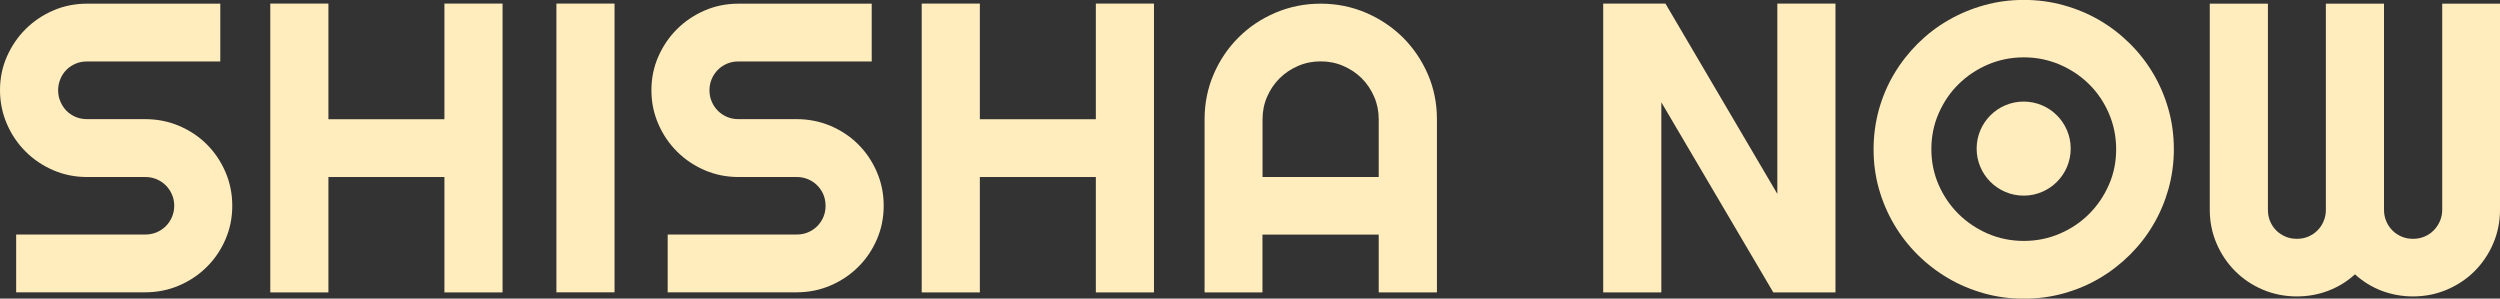 <svg xmlns="http://www.w3.org/2000/svg" id="Layer_1" data-name="Layer 1" viewBox="0 0 285.99 34.16"><rect x="0" y="0" width="285.99" height="34.16" fill="#333333" stroke="none"/><defs><style>      .cls-1 {        fill: #ffedbd;        stroke-width: 0px;      }    </style></defs><path class="cls-1" d="M0,10.32c0-1.37.26-2.65.79-3.85.53-1.2,1.24-2.25,2.14-3.14.9-.9,1.96-1.61,3.16-2.13,1.2-.52,2.49-.78,3.87-.78h15.24v6.61h-15.24c-.46,0-.9.08-1.3.25-.4.17-.75.4-1.05.7-.3.3-.54.65-.7,1.05-.17.4-.26.83-.26,1.29s.08.9.26,1.3c.17.41.41.76.7,1.06.3.3.65.53,1.05.7.4.17.84.25,1.3.25h6.65c1.37,0,2.67.26,3.88.77,1.21.52,2.27,1.22,3.17,2.12.9.9,1.61,1.95,2.13,3.16.52,1.21.78,2.49.78,3.86s-.26,2.65-.78,3.85c-.52,1.2-1.23,2.25-2.13,3.14-.9.9-1.96,1.61-3.17,2.13-1.21.52-2.51.78-3.88.78H1.85v-6.61h14.76c.46,0,.89-.08,1.3-.25.4-.17.75-.4,1.05-.7.3-.3.54-.65.71-1.05.17-.4.26-.83.26-1.29s-.08-.89-.26-1.29c-.17-.4-.41-.75-.71-1.05-.3-.3-.65-.53-1.05-.7-.4-.17-.83-.25-1.3-.25h-6.65c-1.37,0-2.66-.26-3.87-.78-1.2-.52-2.26-1.23-3.16-2.13-.9-.9-1.62-1.95-2.14-3.16-.52-1.21-.79-2.49-.79-3.86"></path><polygon class="cls-1" points="37.57 33.45 30.92 33.45 30.92 .41 37.57 .41 37.57 13.64 50.84 13.64 50.84 .41 57.49 .41 57.49 33.45 50.84 33.45 50.84 20.25 37.57 20.25 37.57 33.45"></polygon><rect class="cls-1" x="63.65" y=".41" width="6.65" height="33.03"></rect><path class="cls-1" d="M74.52,10.32c0-1.37.26-2.65.79-3.85.53-1.2,1.24-2.25,2.14-3.14.9-.9,1.96-1.61,3.16-2.13,1.21-.52,2.49-.78,3.87-.78h15.24v6.61h-15.24c-.46,0-.9.08-1.3.25-.4.17-.75.4-1.05.7-.3.3-.54.65-.71,1.05-.17.4-.26.83-.26,1.29s.08.9.26,1.3c.17.41.41.76.71,1.06.3.3.65.53,1.05.7.4.17.83.25,1.3.25h6.65c1.37,0,2.67.26,3.88.77,1.21.52,2.27,1.22,3.17,2.12.9.9,1.61,1.95,2.13,3.16.52,1.21.78,2.49.78,3.86s-.26,2.65-.78,3.85c-.52,1.2-1.23,2.25-2.13,3.14-.9.9-1.96,1.61-3.17,2.13-1.21.52-2.51.78-3.88.78h-14.75v-6.61h14.75c.46,0,.9-.08,1.3-.25.4-.17.75-.4,1.05-.7.3-.3.54-.65.71-1.05.17-.4.25-.83.25-1.29s-.08-.89-.25-1.29-.41-.75-.71-1.05c-.3-.3-.65-.53-1.05-.7-.4-.17-.83-.25-1.3-.25h-6.65c-1.37,0-2.66-.26-3.87-.78-1.2-.52-2.26-1.23-3.16-2.13-.9-.9-1.62-1.95-2.14-3.16-.53-1.21-.79-2.49-.79-3.86"></path><polygon class="cls-1" points="112.09 33.45 105.44 33.45 105.44 .41 112.09 .41 112.09 13.64 125.36 13.64 125.36 .41 132.01 .41 132.01 33.45 125.36 33.45 125.36 20.25 112.09 20.25 112.09 33.45"></polygon><path class="cls-1" d="M164.37,33.45h-6.65v-6.61h-13.3v6.61h-6.62V13.64c0-1.83.35-3.54,1.04-5.15.69-1.6,1.64-3.01,2.84-4.2,1.2-1.2,2.6-2.14,4.22-2.83,1.61-.69,3.34-1.04,5.18-1.04s3.56.35,5.18,1.04c1.61.69,3.02,1.64,4.23,2.83,1.2,1.2,2.15,2.6,2.85,4.2.69,1.6,1.04,3.32,1.04,5.15v19.81ZM157.72,20.25v-6.61c0-.91-.17-1.76-.52-2.57-.35-.81-.82-1.51-1.42-2.11-.6-.6-1.31-1.07-2.12-1.42-.81-.35-1.67-.52-2.58-.52s-1.77.17-2.58.52c-.81.35-1.52.82-2.12,1.42-.6.6-1.08,1.3-1.43,2.11-.35.81-.52,1.66-.52,2.57v6.61h13.3Z"></path><polygon class="cls-1" points="209.97 33.45 202.86 33.45 190.05 11.7 190.05 33.45 183.4 33.45 183.4 .41 190.52 .41 203.32 22.18 203.32 .41 209.97 .41 209.97 33.45"></polygon><path class="cls-1" d="M248.68,17.07c0,1.57-.21,3.08-.61,4.53-.41,1.45-.98,2.81-1.73,4.08-.74,1.27-1.64,2.42-2.69,3.47-1.05,1.04-2.21,1.94-3.47,2.68-1.27.75-2.63,1.32-4.1,1.73-1.47.41-2.99.61-4.56.61s-3.09-.2-4.55-.61c-1.46-.41-2.83-.98-4.1-1.73-1.27-.74-2.44-1.64-3.49-2.68-1.05-1.04-1.95-2.2-2.7-3.47-.75-1.27-1.33-2.63-1.74-4.08-.41-1.45-.61-2.96-.61-4.53s.21-3.08.61-4.54c.41-1.46.99-2.82,1.74-4.08.75-1.26,1.65-2.41,2.7-3.46,1.05-1.04,2.21-1.94,3.49-2.67,1.27-.74,2.64-1.31,4.1-1.72,1.46-.41,2.98-.61,4.55-.61s3.1.2,4.56.61c1.47.41,2.83.98,4.1,1.72,1.27.74,2.42,1.63,3.47,2.67,1.05,1.04,1.95,2.2,2.69,3.46.74,1.26,1.32,2.62,1.73,4.08.41,1.46.61,2.97.61,4.54M242.08,17.07c0-1.44-.28-2.81-.83-4.09-.55-1.28-1.31-2.4-2.26-3.34-.95-.94-2.07-1.69-3.36-2.25-1.29-.55-2.66-.83-4.11-.83s-2.84.28-4.12.83c-1.28.55-2.4,1.3-3.36,2.25-.96.94-1.71,2.06-2.27,3.34-.56,1.28-.83,2.65-.83,4.09s.28,2.8.83,4.07c.56,1.27,1.31,2.38,2.27,3.33.96.95,2.08,1.7,3.36,2.26,1.28.55,2.66.83,4.12.83s2.82-.28,4.11-.83c1.29-.55,2.41-1.31,3.36-2.26.95-.95,1.7-2.06,2.26-3.33.56-1.27.83-2.62.83-4.07"></path><path class="cls-1" d="M285.99,24c0,1.37-.26,2.65-.78,3.86-.52,1.21-1.23,2.26-2.13,3.16-.9.9-1.96,1.6-3.17,2.12-1.21.51-2.51.77-3.88.77-1.24,0-2.42-.22-3.56-.64-1.13-.43-2.16-1.06-3.07-1.89-.91.83-1.94,1.46-3.08,1.89-1.14.43-2.33.64-3.57.64-1.37,0-2.67-.26-3.88-.77-1.21-.51-2.27-1.22-3.17-2.12-.9-.9-1.61-1.95-2.13-3.16-.52-1.21-.78-2.49-.78-3.86V.42h6.65v23.59c0,.46.08.9.25,1.3.17.41.41.76.71,1.06.3.3.65.53,1.05.7.4.17.83.25,1.3.25s.9-.08,1.3-.25c.4-.17.75-.4,1.05-.7.3-.3.54-.65.71-1.06.17-.41.26-.84.26-1.3V.42h6.65v23.59c0,.46.09.9.26,1.3.17.41.41.76.71,1.06.3.3.65.53,1.05.7.4.17.83.25,1.3.25s.89-.08,1.3-.25c.4-.17.75-.4,1.05-.7.3-.3.54-.65.72-1.06.18-.41.27-.84.27-1.3V.42h6.62v23.59Z"></path><path class="cls-1" d="M236.88,17c0,2.97-2.41,5.38-5.38,5.38s-5.38-2.41-5.38-5.38,2.41-5.38,5.38-5.38,5.38,2.41,5.38,5.38"></path></svg>